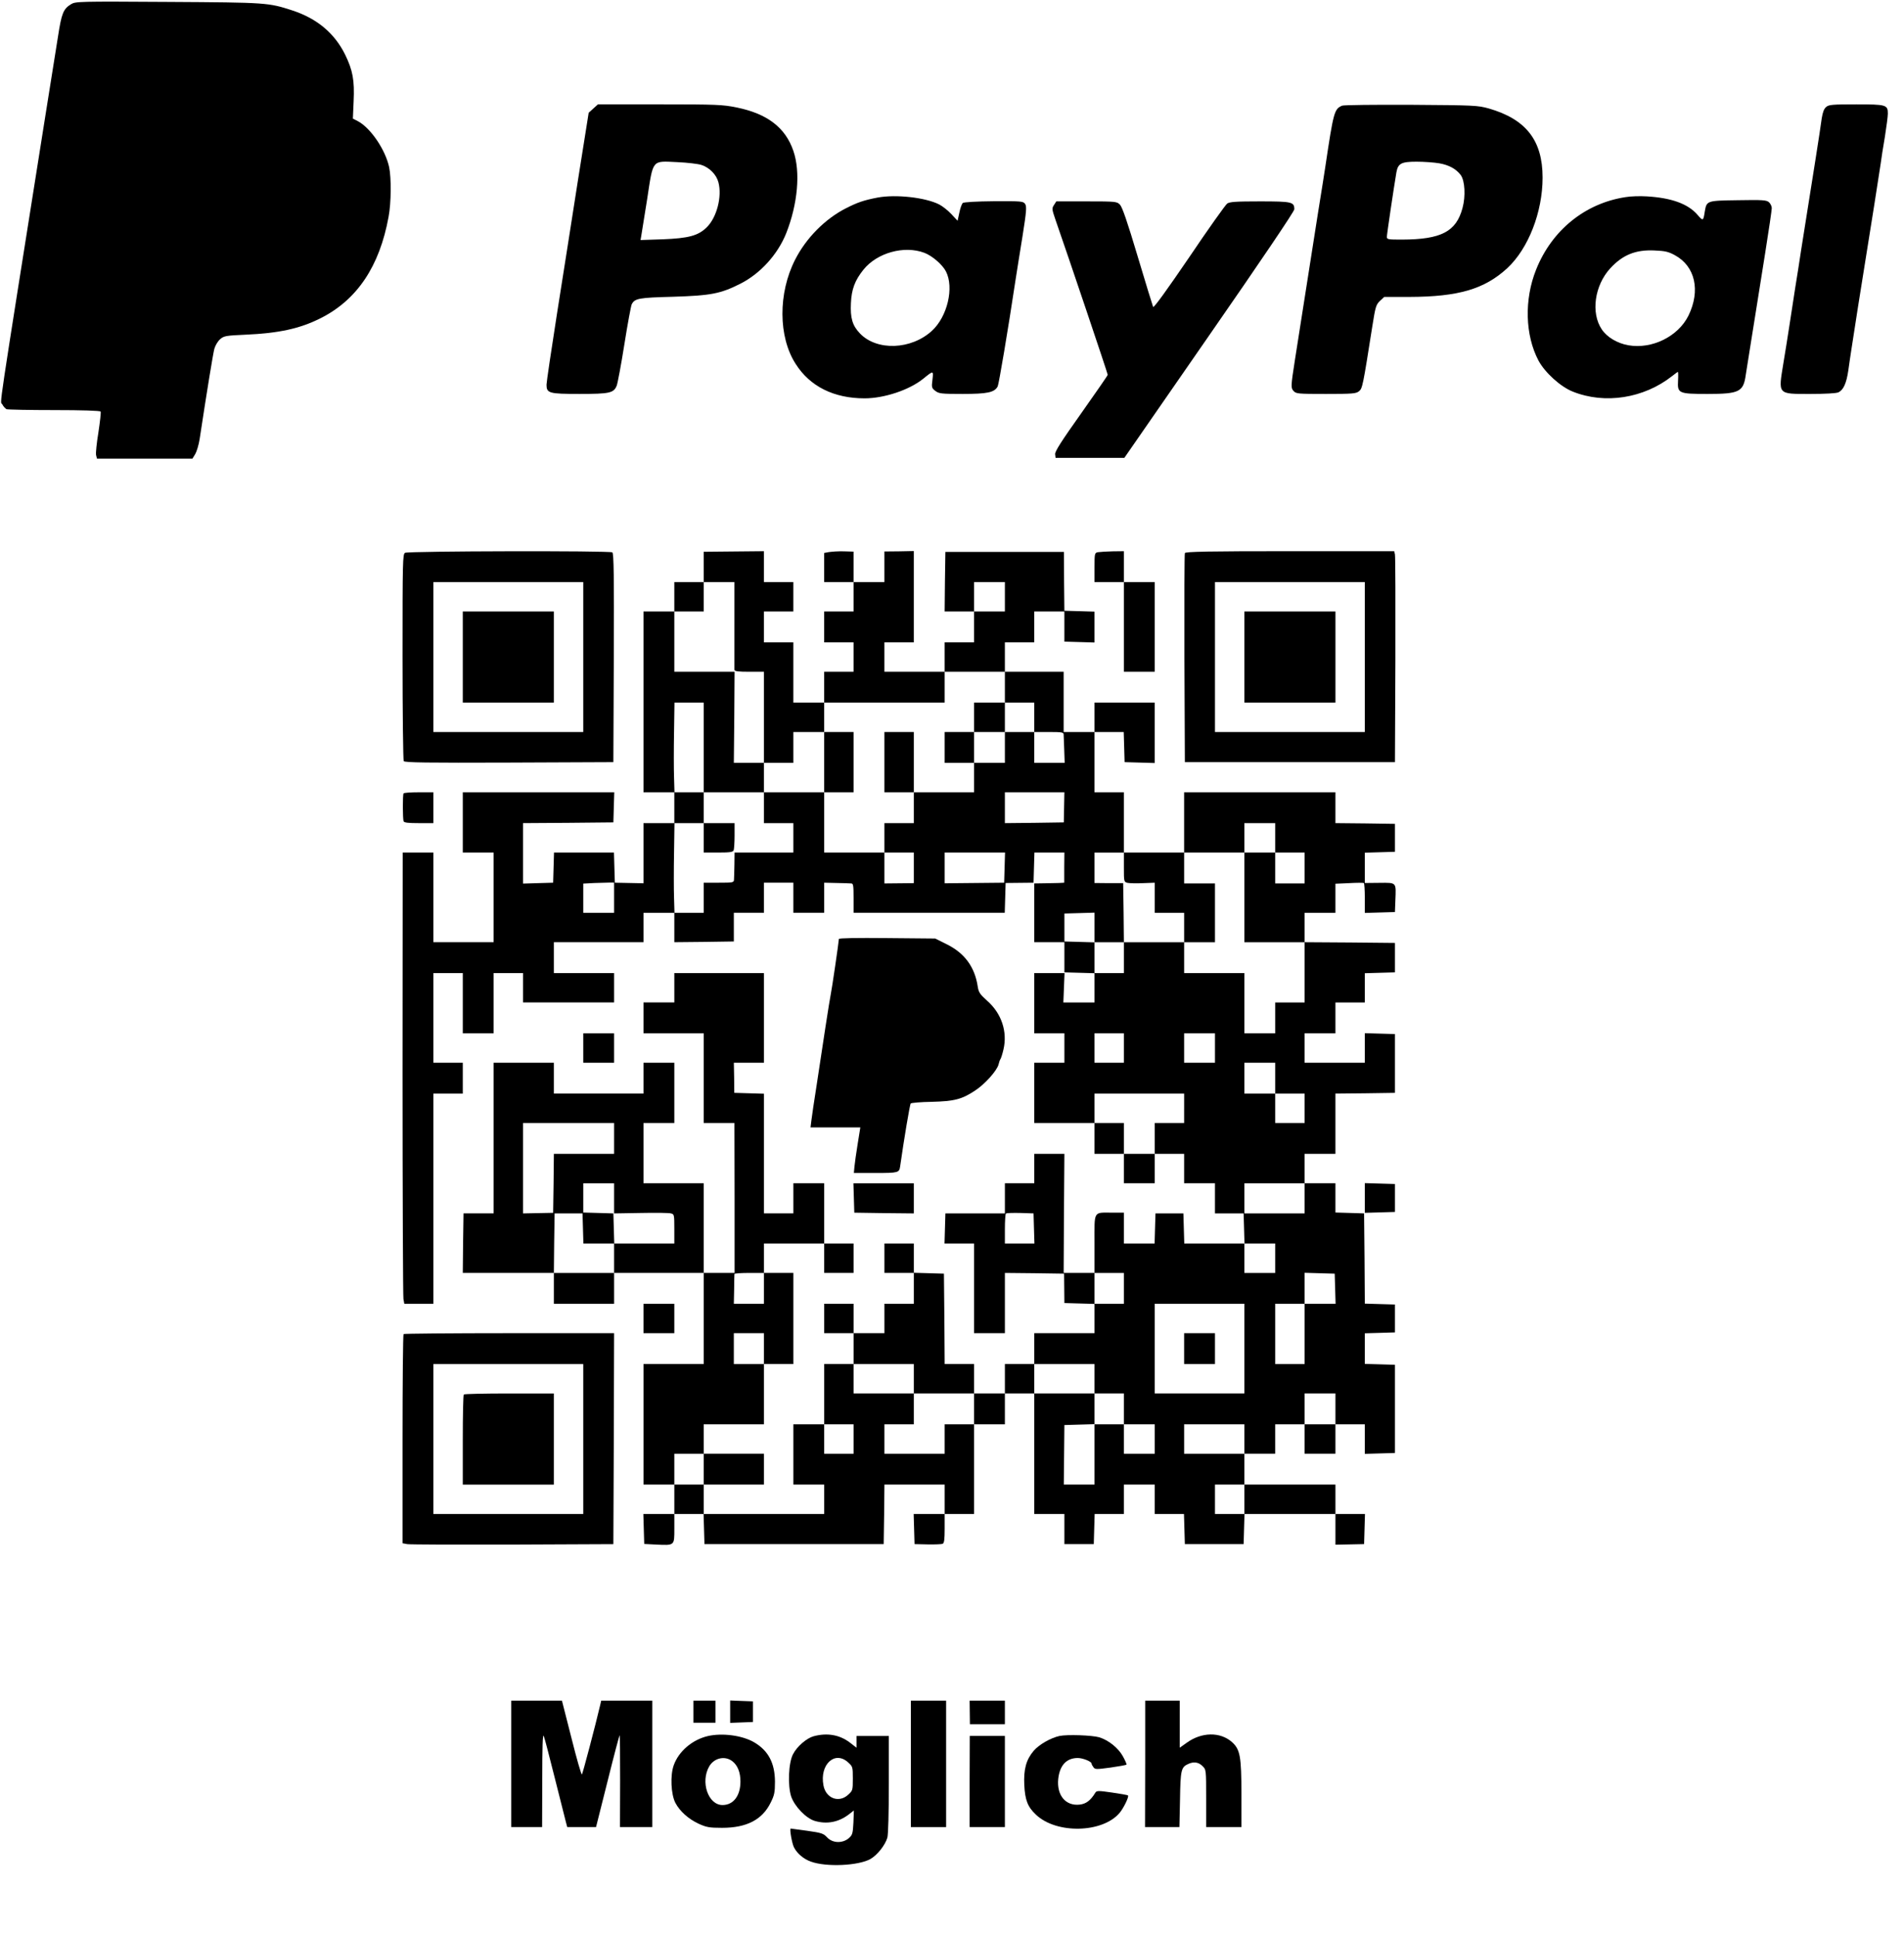 <?xml version="1.0" encoding="UTF-8" standalone="yes"?>
<svg version="1.0" xmlns="http://www.w3.org/2000/svg" width="1296" height="1318" viewBox="0 0 1296 1318" preserveAspectRatio="xMidYMid meet">
  <g transform="translate(0,1318) scale(0.1,-0.1)" fill="#000000" stroke="none">
    <path d="M483 13151 c-52 -32 -64 -62 -88 -218 -13 -82 -51 -321 -85 -533
-338 -2132 -310 -1941 -294 -1971 7 -15 21 -29 29 -33 9 -3 156 -6 325 -6 187
0 311 -4 315 -10 3 -5 -4 -68 -15 -141 -12 -72 -19 -142 -16 -155 l6 -24 325
0 325 0 19 31 c10 17 24 63 30 102 51 336 91 579 100 614 7 24 24 52 40 66 26
22 40 24 172 30 227 10 370 41 511 112 249 125 402 354 463 690 18 95 19 263
4 337 -25 118 -125 266 -212 313 l-35 18 5 116 c7 146 -6 213 -58 320 -72 145
-191 245 -359 300 -164 53 -171 54 -845 58 -614 4 -631 3 -662 -16z"/>
    <path d="M4039 12442 l-32 -29 -73 -459 c-39 -252 -104 -662 -143 -910 -39
-248 -71 -465 -71 -481 0 -58 16 -63 224 -63 206 0 234 6 254 57 6 15 30 142
52 281 22 139 45 262 50 272 21 40 48 45 280 51 257 8 323 20 458 88 137 69
255 199 313 343 79 199 99 418 49 562 -54 158 -178 253 -387 295 -93 19 -136
21 -522 21 l-421 0 -31 -28z m735 -384 c55 -18 102 -65 116 -118 26 -97 -11
-240 -80 -307 -58 -57 -124 -74 -298 -81 l-152 -5 5 29 c3 16 21 128 40 249
42 275 30 260 205 252 69 -3 143 -12 164 -19z"/>
    <path d="M9135 12461 c-53 -23 -58 -41 -114 -416 -5 -33 -27 -175 -50 -315
-51 -325 -138 -877 -157 -1000 -28 -180 -28 -189 -9 -210 17 -19 31 -20 220
-20 181 0 205 2 225 18 24 19 27 36 91 442 21 133 25 147 52 173 l29 27 172 0
c333 1 511 53 666 196 143 133 240 381 240 616 0 253 -113 397 -366 470 -76
21 -97 22 -529 25 -247 1 -459 -1 -470 -6z m662 -392 c67 -12 114 -38 146 -80
28 -39 34 -143 12 -224 -43 -161 -145 -214 -412 -215 -95 0 -103 1 -103 19 0
17 48 339 65 439 11 60 33 72 137 72 50 0 120 -5 155 -11z"/>
    <path d="M12431 12453 c-16 -13 -24 -36 -31 -78 -4 -33 -24 -163 -44 -290 -60
-380 -74 -464 -96 -605 -11 -74 -29 -189 -40 -255 -10 -66 -28 -183 -40 -260
-12 -77 -30 -192 -41 -256 -35 -216 -42 -209 184 -209 101 0 176 4 191 11 33
16 54 60 67 149 6 41 14 100 19 130 13 90 79 506 100 635 27 163 90 566 101
640 4 33 17 116 29 185 11 69 20 139 20 157 0 60 -11 63 -215 63 -159 0 -186
-2 -204 -17z"/>
    <path d="M5974 11836 c-93 -18 -135 -32 -214 -72 -143 -72 -273 -203 -348
-351 -116 -227 -115 -525 4 -709 97 -153 260 -234 469 -234 134 0 305 57 400
134 69 56 69 56 62 -7 -7 -52 -5 -57 19 -76 25 -19 40 -21 186 -21 169 0 217
10 239 51 8 16 68 370 123 734 8 50 28 179 46 288 27 170 29 202 18 219 -13
19 -23 20 -213 19 -118 -1 -204 -6 -212 -12 -6 -6 -17 -35 -23 -66 l-12 -55
-41 44 c-23 25 -61 55 -84 67 -95 48 -295 70 -419 47z m318 -376 c53 -20 123
-80 147 -127 56 -110 10 -306 -95 -403 -141 -130 -376 -139 -491 -18 -51 53
-66 105 -61 206 4 93 27 155 85 227 92 115 277 167 415 115z"/>
    <path d="M11065 11839 c-276 -42 -502 -225 -609 -493 -82 -204 -75 -447 16
-619 44 -82 150 -178 233 -211 219 -88 484 -46 676 105 20 16 38 29 40 29 2 0
3 -26 1 -59 -5 -87 3 -91 201 -91 216 0 244 14 260 130 4 25 16 101 27 170 11
69 29 181 40 250 11 69 40 252 65 408 25 156 45 294 45 306 0 13 -9 31 -19 40
-17 15 -41 17 -211 14 -214 -3 -213 -3 -226 -77 -10 -66 -12 -66 -50 -22 -64
74 -176 115 -344 125 -47 3 -112 1 -145 -5z m335 -395 c139 -75 176 -241 93
-411 -70 -142 -248 -230 -409 -202 -75 13 -146 55 -181 108 -76 112 -49 300
58 416 84 91 172 127 300 121 72 -3 95 -8 139 -32z"/>
    <path d="M7174 11785 c-15 -23 -14 -29 11 -102 82 -234 355 -1044 355 -1053 0
-4 -81 -121 -180 -261 -135 -190 -180 -260 -178 -279 l3 -25 234 0 234 0 578
834 c350 504 579 843 579 857 0 50 -15 54 -233 54 -166 0 -207 -3 -224 -15
-12 -9 -129 -173 -259 -366 -148 -217 -240 -345 -245 -337 -3 7 -51 162 -105
343 -71 238 -105 336 -121 353 -21 21 -28 22 -227 22 l-206 0 -16 -25z"/>
    <path d="M2757 9419 c-16 -10 -17 -52 -17 -707 0 -383 4 -703 8 -710 7 -10
157 -12 718 -10 l709 3 3 709 c2 561 0 711 -10 718 -20 12 -1389 9 -1411 -3z
m1213 -709 l0 -510 -510 0 -510 0 0 510 0 510 510 0 510 0 0 -510z"/>
    <path d="M3150 8710 l0 -310 310 0 310 0 0 310 0 310 -310 0 -310 0 0 -310z"/>
    <path d="M4790 9323 l0 -103 -100 0 -100 0 0 -100 0 -100 -105 0 -105 0 0
-615 0 -615 105 0 105 0 0 -105 0 -105 -105 0 -105 0 0 -205 0 -204 -97 2 -98
2 -3 103 -3 102 -204 0 -204 0 -3 -102 -3 -103 -102 -3 -103 -3 0 205 0 206
308 2 307 3 3 103 3 102 -516 0 -515 0 0 -205 0 -205 105 0 105 0 0 -305 0
-305 -205 0 -205 0 0 305 0 305 -105 0 -104 0 -1 -1502 c0 -827 3 -1518 6
-1535 l6 -33 99 0 99 0 0 715 0 715 100 0 100 0 0 105 0 105 -100 0 -100 0 0
305 0 305 100 0 100 0 0 -205 0 -205 105 0 105 0 0 205 0 205 100 0 100 0 0
-100 0 -100 310 0 310 0 0 100 0 100 -205 0 -205 0 0 105 0 105 305 0 305 0 0
100 0 100 105 0 105 0 0 -100 0 -100 203 2 202 3 0 98 0 97 103 0 102 0 0 103
0 102 100 0 100 0 0 -102 0 -103 105 0 105 0 0 103 0 102 82 -2 c46 -1 91 -2
101 -3 15 0 17 -12 17 -100 l0 -100 515 0 514 0 3 102 3 101 95 1 95 1 3 103
3 102 102 0 102 0 -1 -103 0 -102 -35 -2 c-19 0 -64 -2 -101 -2 l-68 -1 0
-200 0 -200 103 0 102 0 0 -102 0 -103 103 -3 102 -3 0 -99 0 -100 -106 0
-106 0 4 100 4 100 -103 0 -103 0 0 -205 0 -205 103 0 102 0 0 -100 0 -100
-102 0 -103 0 0 -205 0 -205 205 0 205 0 0 -105 0 -105 100 0 100 0 0 -100 0
-100 105 0 105 0 0 100 0 100 100 0 100 0 0 -100 0 -100 105 0 105 0 0 -102 0
-103 97 0 98 0 3 -102 3 -103 -205 0 -205 0 -3 103 -3 102 -95 0 -95 0 -3
-102 -3 -103 -104 0 -105 0 0 105 0 105 -77 0 c-134 0 -123 19 -123 -211 l0
-199 -105 0 -105 0 2 405 3 405 -102 0 -103 0 0 -100 0 -100 -100 0 -100 0 0
-102 0 -103 -202 0 -203 0 -3 -102 -3 -103 101 0 100 0 0 -305 0 -305 105 0
105 0 0 205 0 205 202 -2 201 -3 1 -100 1 -100 103 -3 102 -3 0 -99 0 -100
-205 0 -205 0 0 -105 0 -105 -100 0 -100 0 0 -100 0 -100 -105 0 -105 0 0 100
0 100 -100 0 -100 0 -2 307 -3 308 -102 3 -103 3 0 99 0 100 -100 0 -100 0 0
-100 0 -100 100 0 100 0 0 -105 0 -105 -100 0 -100 0 0 -100 0 -100 -105 0
-105 0 0 100 0 100 -100 0 -100 0 0 -100 0 -100 100 0 100 0 0 -105 0 -105
-100 0 -100 0 0 -205 0 -205 -105 0 -105 0 0 -205 0 -205 105 0 105 0 0 -100
0 -100 -410 0 -410 0 0 100 0 100 205 0 205 0 0 105 0 105 -205 0 -205 0 0
100 0 100 205 0 205 0 0 205 0 205 100 0 100 0 0 310 0 310 -100 0 -100 0 0
100 0 100 205 0 205 0 0 -100 0 -100 100 0 100 0 0 100 0 100 -100 0 -100 0 0
205 0 205 -105 0 -105 0 0 -102 0 -103 -100 0 -100 0 0 407 0 407 -101 3 -101
3 -1 103 -2 102 103 0 102 0 0 305 0 305 -305 0 -305 0 0 -100 0 -100 -105 0
-105 0 0 -105 0 -105 205 0 205 0 0 -305 0 -305 104 0 105 0 1 -510 0 -510
-105 0 -105 0 0 305 0 305 -205 0 -205 0 0 205 0 205 105 0 105 0 0 205 0 205
-105 0 -105 0 0 -105 0 -105 -305 0 -305 0 0 105 0 105 -205 0 -205 0 0 -512
0 -513 -102 0 -103 0 -3 -202 -2 -203 310 0 310 0 0 -105 0 -105 205 0 205 0
0 105 0 105 305 0 305 0 0 -310 0 -310 -205 0 -205 0 0 -410 0 -410 105 0 105
0 0 -100 0 -100 -105 0 -106 0 3 -102 3 -102 78 -4 c130 -6 127 -9 127 108 l0
100 100 0 99 0 3 -102 3 -103 610 0 610 0 3 203 2 202 205 0 205 0 0 -100 0
-100 -105 0 -106 0 3 -102 3 -103 89 -2 c49 -1 95 1 102 4 11 4 14 30 14 104
l0 99 100 0 100 0 0 305 0 305 105 0 105 0 0 105 0 105 100 0 100 0 0 -410 0
-410 103 0 102 0 0 -102 0 -103 100 0 100 0 3 103 3 102 99 0 100 0 0 100 0
100 105 0 105 0 0 -100 0 -100 100 0 99 0 3 -102 3 -103 200 0 200 0 3 103 3
102 309 0 310 0 0 -104 0 -105 98 2 97 2 3 103 3 102 -101 0 -100 0 0 100 0
100 -310 0 -310 0 0 105 0 105 105 0 105 0 0 100 0 100 100 0 100 0 0 -100 0
-100 105 0 105 0 0 100 0 100 100 0 100 0 0 -100 0 -101 103 3 102 3 0 300 0
300 -102 3 -103 3 0 104 0 104 103 3 102 3 0 95 0 95 -102 3 -103 3 -2 307 -3
307 -97 3 -98 3 0 99 0 100 -105 0 -105 0 0 100 0 100 105 0 105 0 0 205 0
205 203 2 202 3 0 200 0 200 -102 3 -103 3 0 -101 0 -100 -205 0 -205 0 0 100
0 100 105 0 105 0 0 105 0 105 100 0 100 0 0 100 0 99 103 3 102 3 0 100 0
100 -307 3 -308 2 0 100 0 100 105 0 105 0 0 99 0 99 93 4 c50 3 95 3 100 1 4
-2 7 -49 7 -104 l0 -100 103 3 102 3 3 79 c5 126 10 121 -108 120 l-100 -1 0
103 0 103 103 3 102 3 0 95 0 95 -202 3 -203 2 0 105 0 105 -515 0 -515 0 0
-205 0 -205 -205 0 -205 0 0 205 0 205 -100 0 -100 0 0 205 0 205 100 0 99 0
3 -102 3 -103 103 -3 102 -3 0 206 0 205 -205 0 -205 0 0 -100 0 -100 -105 0
-105 0 0 205 0 205 -200 0 -200 0 0 100 0 100 100 0 100 0 0 105 0 105 103 0
102 0 0 -102 0 -103 103 -3 102 -3 0 105 0 105 -102 3 -103 3 -2 200 -1 200
-404 0 -403 0 -3 -202 -2 -203 100 0 100 0 0 -105 0 -105 -100 0 -100 0 0
-100 0 -100 -205 0 -205 0 0 100 0 100 100 0 100 0 0 310 0 311 -100 -2 -100
-1 0 -104 0 -104 -105 0 -105 0 0 104 0 103 -67 2 c-36 1 -81 -2 -100 -5 l-33
-6 0 -99 0 -99 100 0 100 0 0 -100 0 -100 -100 0 -100 0 0 -105 0 -105 100 0
100 0 0 -100 0 -100 -100 0 -100 0 0 -105 0 -105 -105 0 -105 0 0 205 0 205
-100 0 -100 0 0 105 0 105 100 0 100 0 0 100 0 100 -100 0 -100 0 0 105 0 105
-205 -2 -205 -2 0 -103z m209 -395 c0 -161 0 -299 0 -305 1 -10 28 -13 101
-13 l100 0 0 -310 0 -310 100 0 100 0 0 105 0 105 105 0 105 0 0 100 0 100
410 0 410 0 0 105 0 105 205 0 205 0 0 -105 0 -105 100 0 100 0 0 -100 0 -100
100 0 c88 0 100 -2 100 -17 0 -10 2 -57 4 -105 l3 -88 -104 0 -103 0 0 105 0
105 -100 0 -100 0 0 -105 0 -105 -105 0 -105 0 0 -100 0 -100 -205 0 -205 0 0
-105 0 -105 -100 0 -100 0 0 -100 0 -100 100 0 100 0 0 -104 0 -104 -100 -1
-100 -1 0 105 0 105 -205 0 -205 0 0 205 0 205 -205 0 -205 0 0 -105 0 -105
100 0 100 0 0 -100 0 -100 -200 0 -200 0 -1 -82 c-1 -46 -2 -92 -3 -103 -1
-19 -8 -20 -104 -20 l-102 0 0 -102 0 -103 -100 0 -99 0 -3 103 c-2 56 -2 193
0 305 l3 202 99 0 100 0 0 105 0 105 -100 0 -99 0 -3 103 c-2 56 -2 193 0 305
l3 202 99 0 100 0 0 -305 0 -305 205 0 205 0 0 100 0 100 -102 0 -103 0 3 310
2 310 -205 0 -205 0 0 205 0 205 100 0 100 0 0 100 0 100 105 0 104 0 0 -292z
m1841 192 l0 -100 -105 0 -105 0 0 100 0 100 105 0 105 0 0 -100z m403 -1432
l-2 -103 -201 -3 -200 -2 0 105 0 105 203 0 202 0 -2 -102z m1437 -208 l0
-100 100 0 100 0 0 -105 0 -105 -100 0 -100 0 0 105 0 105 -105 0 -105 0 0
-305 0 -305 205 0 205 0 0 -205 0 -205 -100 0 -100 0 0 -105 0 -105 -105 0
-105 0 0 205 0 205 -205 0 -205 0 0 105 0 105 -205 0 -205 0 0 -105 0 -105
-100 0 -100 0 0 105 0 104 -102 3 -103 3 0 95 0 95 103 3 102 3 0 -101 0 -100
100 0 100 0 -2 201 -3 201 -97 0 -98 1 0 103 0 104 100 0 100 0 0 -100 c0 -98
0 -100 25 -106 14 -3 61 -4 105 -2 l80 3 0 -102 0 -103 100 0 100 0 0 -100 0
-100 105 0 105 0 0 200 0 200 -105 0 -105 0 0 105 0 105 205 0 205 0 0 100 0
100 105 0 105 0 0 -100z m-1842 -202 l-3 -103 -202 -2 -203 -2 0 105 0 104
205 0 206 0 -3 -102z m-2658 -205 l0 -103 -105 0 -105 0 0 100 0 99 78 4 c42
1 89 3 105 3 l27 0 0 -103z m3470 -1023 l0 -100 -100 0 -100 0 0 100 0 100
100 0 100 0 0 -100z m620 0 l0 -100 -105 0 -105 0 0 100 0 100 105 0 105 0 0
-100z m410 -205 l0 -105 100 0 100 0 0 -100 0 -100 -100 0 -100 0 0 100 0 100
-105 0 -105 0 0 105 0 105 105 0 105 0 0 -105z m-620 -205 l0 -100 -100 0
-100 0 0 -105 0 -105 -105 0 -105 0 0 105 0 105 -100 0 -100 0 0 100 0 100
305 0 305 0 0 -100z m-3880 -205 l0 -105 -205 0 -205 0 -2 -201 -3 -200 -103
-2 -102 -2 0 308 0 307 310 0 310 0 0 -105z m0 -407 l0 -103 182 3 c100 2 192
1 205 -3 22 -5 23 -9 23 -105 l0 -100 -205 0 -205 0 0 -100 0 -100 -205 0
-205 0 2 203 3 202 95 0 95 0 3 -102 3 -103 105 0 105 0 -3 103 -3 102 -102 3
-103 3 0 99 0 100 105 0 105 0 0 -102z m4700 0 l0 -103 -205 0 -205 0 0 103 0
102 205 0 205 0 0 -102z m-1842 -205 l3 -103 -101 0 -100 0 0 98 c0 54 3 102
7 106 4 4 48 5 98 4 l90 -3 3 -102z m1642 -203 l0 -100 -105 0 -105 0 0 100 0
100 105 0 105 0 0 -100z m-3480 -205 l0 -105 -102 0 -103 0 2 98 c0 53 2 100
2 105 1 4 46 7 101 7 l100 0 0 -105z m2450 0 l0 -105 -100 0 -100 0 0 105 0
105 100 0 100 0 0 -105z m1438 -2 l3 -103 -106 0 -105 0 0 -205 0 -205 -100 0
-100 0 0 205 0 205 100 0 100 0 0 105 0 106 103 -3 102 -3 3 -102z m-618 -408
l0 -305 -305 0 -305 0 0 305 0 305 305 0 305 0 0 -305z m-3270 0 l0 -105 -103
0 -102 0 0 105 0 105 103 0 102 0 0 -105z m1020 -205 l0 -100 205 0 205 0 0
-105 0 -105 -100 0 -100 0 0 -100 0 -100 -205 0 -205 0 0 100 0 100 100 0 100
0 0 105 0 105 -205 0 -205 0 0 100 0 100 205 0 205 0 0 -100z m1230 0 l0 -100
100 0 100 0 0 -105 0 -105 105 0 105 0 0 -100 0 -100 -105 0 -105 0 0 100 0
100 -100 0 -100 0 0 -205 0 -205 -104 0 -105 0 2 203 2 202 103 3 102 3 0 104
0 105 -205 0 -205 0 0 100 0 100 205 0 205 0 0 -100z m1640 -205 l0 -105 -105
0 -105 0 0 105 0 105 105 0 105 0 0 -105z m-3280 -205 l0 -100 -100 0 -100 0
0 100 0 100 100 0 100 0 0 -100z m2660 0 l0 -100 -205 0 -205 0 0 100 0 100
205 0 205 0 0 -100z m-3680 -205 l0 -105 -100 0 -100 0 0 105 0 105 100 0 100
0 0 -105z m3680 -205 l0 -100 -100 0 -100 0 0 100 0 100 100 0 100 0 0 -100z"/>
    <path d="M6630 8300 l0 -100 -100 0 -100 0 0 -105 0 -105 100 0 100 0 0 105 0
105 105 0 105 0 0 100 0 100 -105 0 -105 0 0 -100z"/>
    <path d="M5610 7995 l0 -205 100 0 100 0 0 205 0 205 -100 0 -100 0 0 -205z"/>
    <path d="M6020 7995 l0 -205 100 0 100 0 0 205 0 205 -100 0 -100 0 0 -205z"/>
    <path d="M4790 7480 l0 -100 99 0 c81 0 100 3 105 16 3 9 6 54 6 100 l0 84
-105 0 -105 0 0 -100z"/>
    <path d="M8060 4005 l0 -105 105 0 105 0 0 105 0 105 -105 0 -105 0 0 -105z"/>
    <path d="M7473 9423 c-22 -4 -23 -9 -23 -104 l0 -99 100 0 100 0 0 -305 0
-305 105 0 105 0 0 305 0 305 -105 0 -105 0 0 105 0 105 -77 -1 c-43 -1 -88
-4 -100 -6z"/>
    <path d="M8065 9417 c-3 -6 -4 -329 -3 -717 l3 -705 715 0 715 0 3 695 c1 382
0 705 -3 718 l-5 22 -711 0 c-550 0 -711 -3 -714 -13z m1225 -707 l0 -510
-510 0 -510 0 0 510 0 510 510 0 510 0 0 -510z"/>
    <path d="M8470 8710 l0 -310 310 0 310 0 0 310 0 310 -310 0 -310 0 0 -310z"/>
    <path d="M2747 7782 c-7 -10 -6 -172 0 -189 4 -10 31 -13 104 -13 l99 0 0 105
0 105 -99 0 c-55 0 -102 -3 -104 -8z"/>
    <path d="M5710 6792 c0 -16 -49 -351 -55 -375 -3 -12 -19 -112 -36 -222 -17
-110 -44 -288 -60 -395 -17 -107 -33 -216 -36 -242 l-6 -48 170 0 169 0 -18
-112 c-10 -62 -20 -132 -22 -155 l-4 -43 149 0 c154 0 160 2 166 45 26 183 66
422 72 428 5 4 68 10 142 11 155 4 206 17 295 76 67 43 151 137 161 179 3 14
9 31 13 36 4 6 13 34 20 64 29 122 -13 247 -111 333 -49 44 -58 57 -64 97 -20
133 -90 228 -213 288 l-76 38 -328 3 c-207 2 -328 0 -328 -6z"/>
    <path d="M3970 6050 l0 -100 105 0 105 0 0 100 0 100 -105 0 -105 0 0 -100z"/>
    <path d="M5812 5030 l3 -100 203 -3 202 -2 0 103 0 102 -205 0 -206 0 3 -100z"/>
    <path d="M9290 5030 l0 -101 103 3 102 3 0 95 0 95 -102 3 -103 3 0 -101z"/>
    <path d="M4380 4210 l0 -100 105 0 105 0 0 100 0 100 -105 0 -105 0 0 -100z"/>
    <path d="M2747 4104 c-4 -4 -7 -325 -7 -715 l0 -708 32 -6 c18 -3 341 -4 718
-3 l685 3 3 718 2 717 -713 0 c-393 0 -717 -3 -720 -6z m1223 -714 l0 -510
-510 0 -510 0 0 510 0 510 510 0 510 0 0 -510z"/>
    <path d="M3157 3693 c-4 -3 -7 -143 -7 -310 l0 -303 310 0 310 0 0 310 0 310
-303 0 c-167 0 -307 -3 -310 -7z"/>
    <path d="M3480 1180 l0 -430 105 0 105 0 1 323 c0 222 3 314 10 297 6 -13 39
-142 75 -285 36 -143 70 -277 75 -297 l10 -38 98 0 98 0 79 314 c43 173 80
313 82 311 2 -1 3 -143 3 -314 l-1 -311 110 0 110 0 0 430 0 430 -174 0 -174
0 -6 -27 c-34 -145 -120 -470 -125 -475 -4 -4 -36 107 -71 247 l-65 255 -172
0 -173 0 0 -430z"/>
    <path d="M4720 1535 l0 -75 75 0 75 0 0 75 0 75 -75 0 -75 0 0 -75z"/>
    <path d="M4970 1535 l0 -76 78 3 77 3 0 70 0 70 -77 3 -78 3 0 -76z"/>
    <path d="M6200 1180 l0 -430 120 0 120 0 0 430 0 430 -120 0 -120 0 0 -430z"/>
    <path d="M6601 1530 l1 -80 119 0 119 0 0 80 0 80 -120 0 -120 0 1 -80z"/>
    <path d="M7795 1180 l-1 -430 117 0 117 0 4 188 c3 200 8 220 55 241 38 18 72
13 98 -14 25 -24 25 -25 25 -220 l0 -195 120 0 120 0 0 223 c0 259 -9 306 -65
356 -80 70 -206 68 -307 -5 l-48 -34 0 160 0 160 -117 0 -118 0 0 -430z"/>
    <path d="M4817 1369 c-105 -25 -197 -103 -231 -198 -25 -69 -19 -198 11 -256
30 -57 89 -110 158 -142 53 -24 72 -28 160 -28 167 0 274 55 331 172 25 50 29
69 29 143 -1 126 -45 210 -142 267 -81 47 -217 65 -316 42z m168 -171 c36 -28
55 -76 55 -138 0 -97 -48 -160 -122 -160 -98 0 -152 158 -90 264 34 57 107 73
157 34z"/>
    <path d="M5538 1368 c-47 -13 -113 -69 -140 -122 -31 -58 -37 -212 -13 -287
23 -68 101 -149 161 -167 82 -24 161 -9 230 43 l36 28 -3 -83 c-4 -75 -7 -84
-32 -106 -43 -36 -110 -34 -147 6 -25 27 -38 31 -136 45 -59 8 -110 15 -112
15 -9 0 9 -104 23 -129 21 -41 66 -79 115 -96 105 -38 323 -28 405 18 47 27
100 94 115 145 6 22 10 170 10 365 l0 327 -110 0 -110 0 0 -40 0 -40 -45 35
c-70 53 -154 68 -247 43z m234 -177 c32 -29 33 -31 33 -111 0 -80 -1 -82 -33
-111 -63 -57 -151 -23 -167 65 -27 141 77 238 167 157z"/>
    <path d="M7212 1370 c-60 -13 -139 -58 -176 -101 -51 -60 -69 -125 -64 -232 5
-103 23 -150 80 -203 139 -132 453 -125 569 13 27 32 65 110 57 118 -2 3 -52
12 -109 20 -96 14 -105 13 -114 -2 -32 -52 -62 -75 -106 -80 -95 -11 -157 63
-146 174 10 93 56 143 133 143 35 0 94 -24 94 -38 0 -5 6 -16 13 -25 11 -15
20 -15 116 -2 57 8 106 17 109 20 2 2 -9 28 -25 57 -32 57 -97 109 -161 129
-50 14 -217 20 -270 9z"/>
    <path d="M6600 1060 l0 -310 120 0 120 0 0 310 0 310 -119 0 -120 0 -1 -310z"/>
  </g>
</svg>